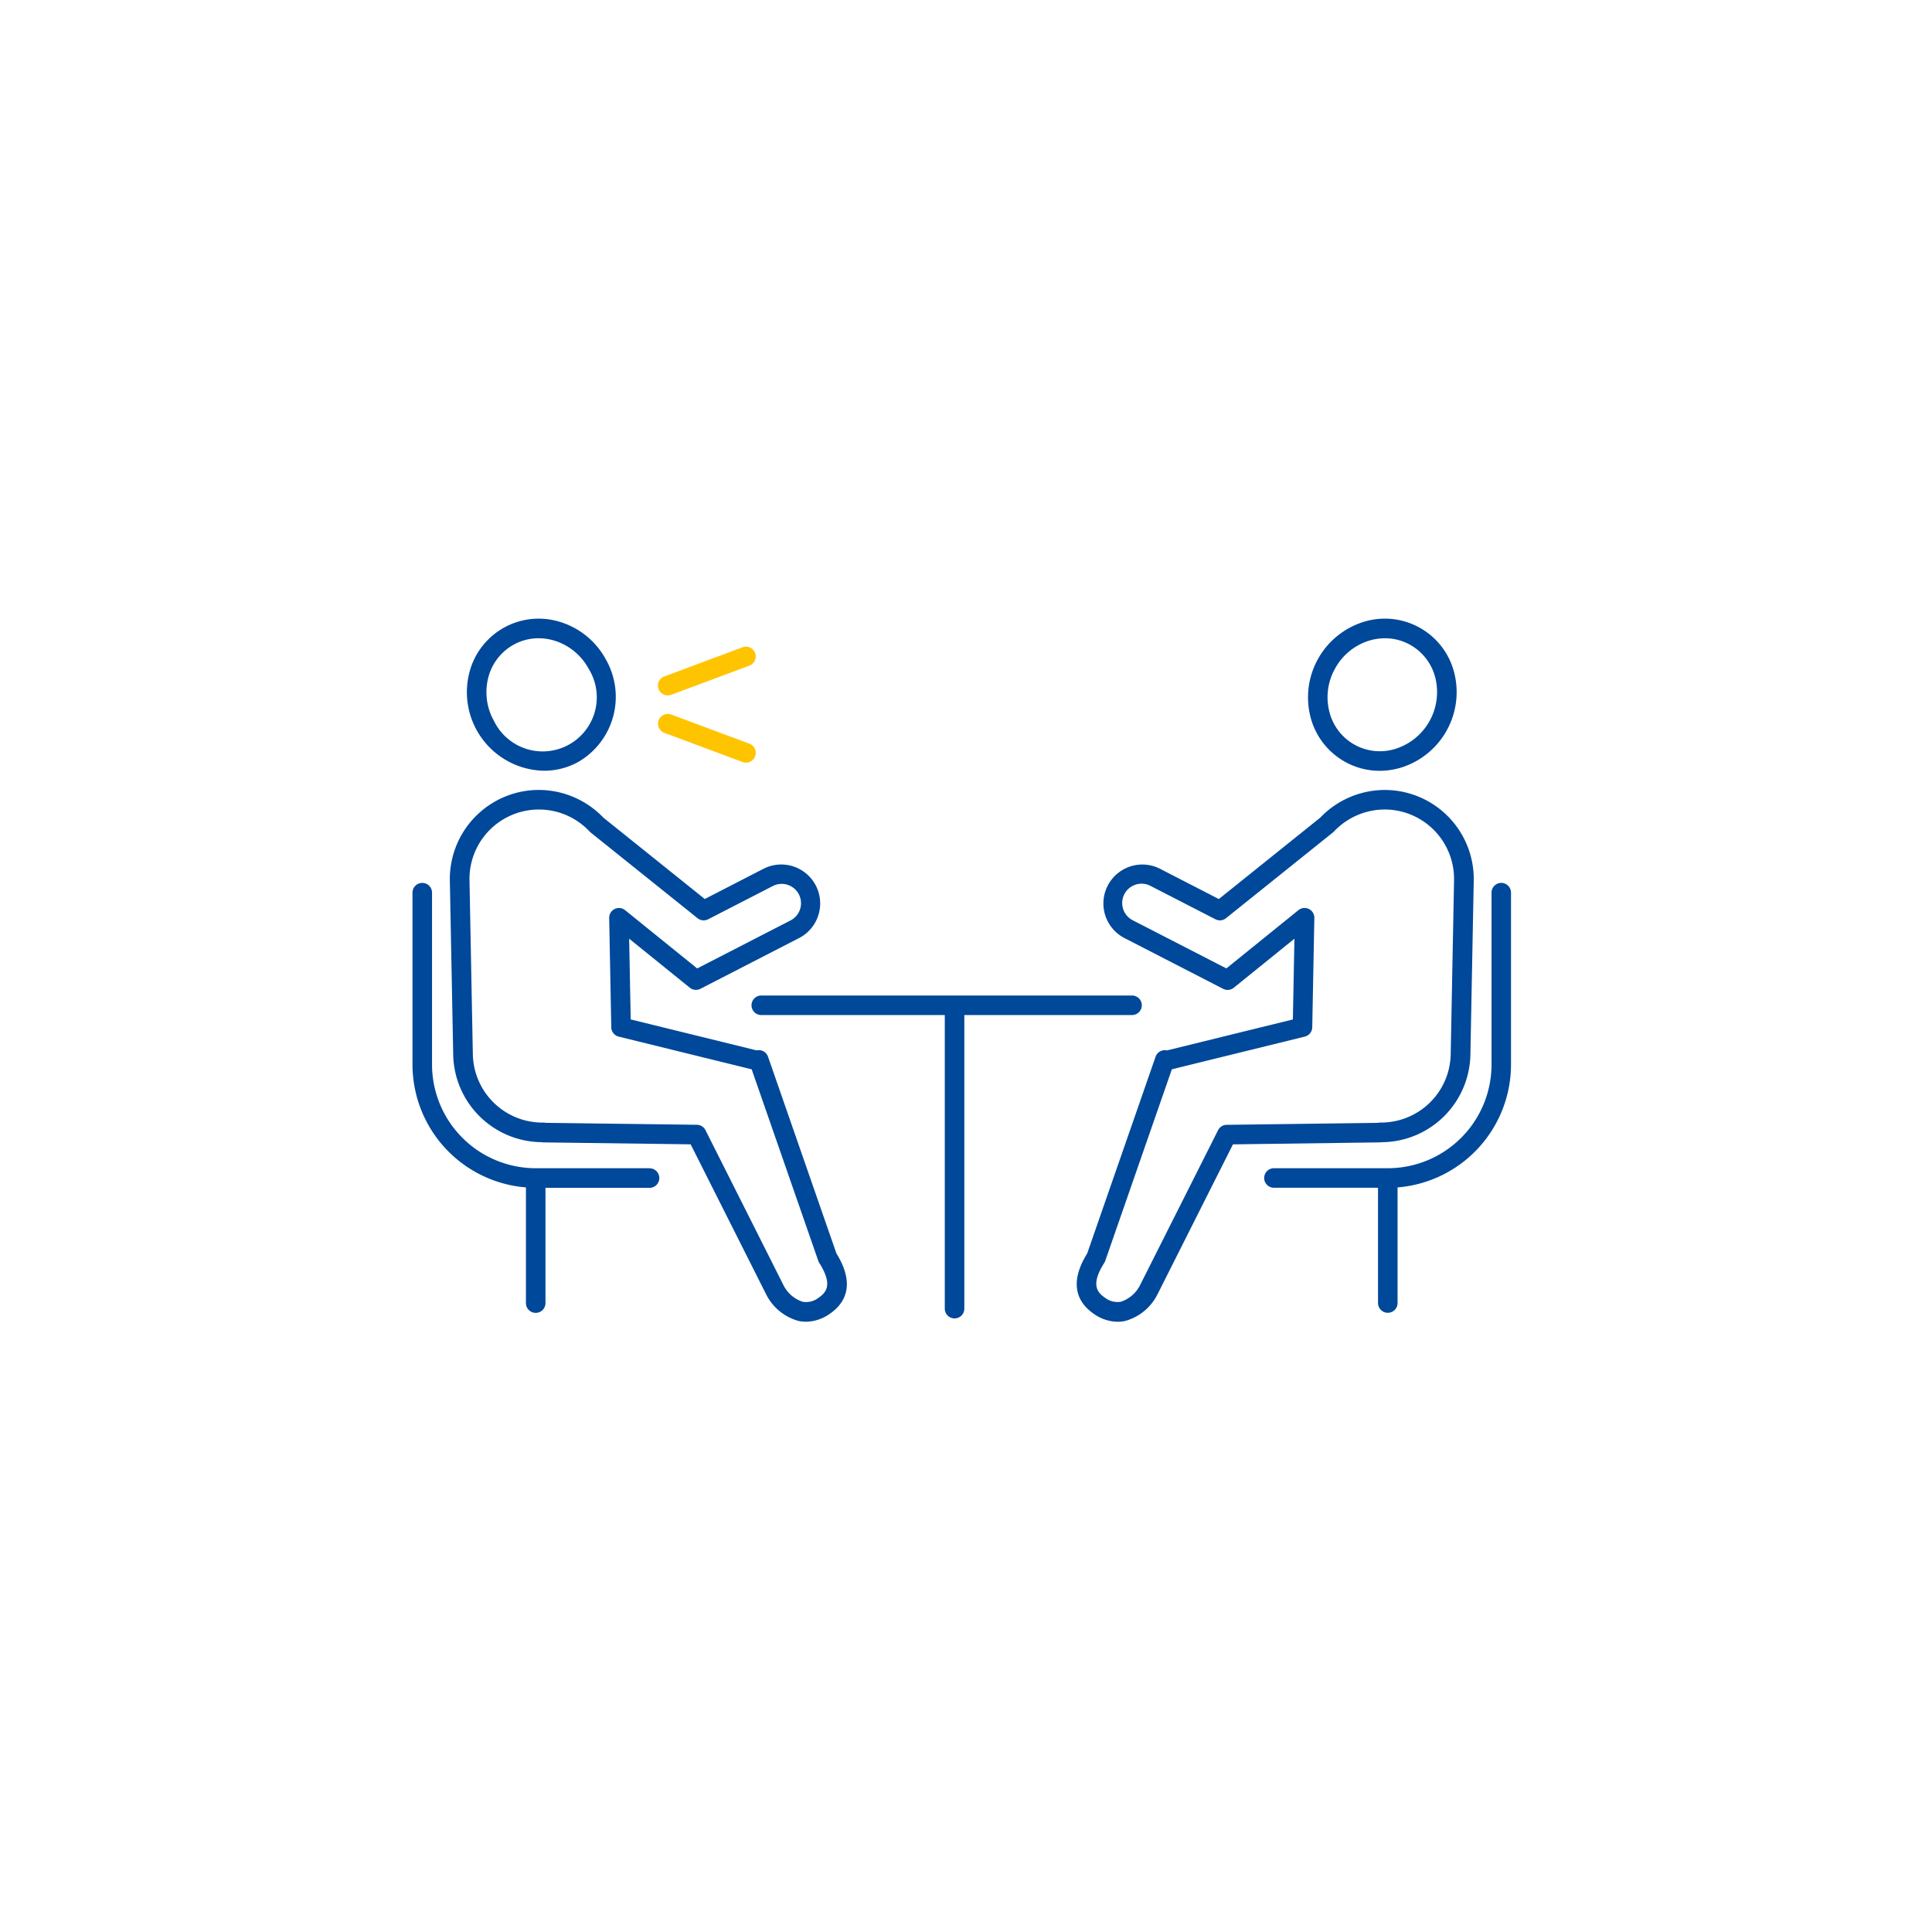 <svg xmlns="http://www.w3.org/2000/svg" xmlns:xlink="http://www.w3.org/1999/xlink" width="178" height="178" viewBox="0 0 178 178">
  <defs>
    <filter id="楕円形_69" x="0" y="0" width="178" height="178" filterUnits="userSpaceOnUse">
      <feOffset input="SourceAlpha"/>
      <feGaussianBlur stdDeviation="3" result="blur"/>
      <feFlood flood-color="#004899" flood-opacity="0.059"/>
      <feComposite operator="in" in2="blur"/>
      <feComposite in="SourceGraphic"/>
    </filter>
    <filter id="楕円形_79" x="0" y="0" width="178" height="178" filterUnits="userSpaceOnUse">
      <feOffset input="SourceAlpha"/>
      <feGaussianBlur stdDeviation="3" result="blur-2"/>
      <feFlood flood-color="#004899" flood-opacity="0.059"/>
      <feComposite operator="in" in2="blur-2"/>
      <feComposite in="SourceGraphic"/>
    </filter>
  </defs>
  <g id="グループ_395" data-name="グループ 395" transform="translate(-429 -4356)">
    <g transform="matrix(1, 0, 0, 1, 429, 4356)" filter="url(#楕円形_69)">
      <circle id="楕円形_69-2" data-name="楕円形 69" cx="80" cy="80" r="80" transform="translate(9 9)" fill="#fff"/>
    </g>
    <g id="グループ_22" data-name="グループ 22" transform="translate(58.221 3942.69)">
      <path id="パス_92" data-name="パス 92" d="M445.128,527.108a.9.9,0,0,0-.679-.589.925.925,0,0,0-.373.005l-11.6-2.852-.143-7.439,5.588,4.517a.9.9,0,0,0,.98.1l9.12-4.691a3.588,3.588,0,0,0-3.282-6.381l-5.439,2.8-9.346-7.5a8.249,8.249,0,0,0-6.091-2.548,8.209,8.209,0,0,0-8.049,8.364l.309,16.039a8.22,8.22,0,0,0,8.13,8.048.874.874,0,0,0,.177.02L438,535.18l6.98,13.872c.012.023.024.046.038.068a4.723,4.723,0,0,0,2.922,2.331,3.291,3.291,0,0,0,.687.073,3.872,3.872,0,0,0,2.18-.724c1.311-.892,2.473-2.581.622-5.569Zm4.665,22.2a1.876,1.876,0,0,1-1.475.378,3.03,3.03,0,0,1-1.742-1.482l-7.208-14.325a.9.9,0,0,0-.794-.5L424.65,533.2a.919.919,0,0,0-.218-.023,6.42,6.42,0,0,1-6.5-6.278l-.308-16.039a6.395,6.395,0,0,1,11.065-4.5.867.867,0,0,0,.094.086l9.851,7.9a.9.9,0,0,0,.978.1l5.96-3.065a1.784,1.784,0,0,1,2.4.772,1.786,1.786,0,0,1-.771,2.4l-8.6,4.422-6.637-5.365a.9.9,0,0,0-1.47.719l.193,10.069a.9.9,0,0,0,.687.859l12.248,3.012,6.138,17.65a.886.886,0,0,0,.09.187C451.081,548.049,450.55,548.793,449.793,549.309Z" transform="translate(-3.589 -16.44)" fill="#004899"/>
      <path id="パス_93" data-name="パス 93" d="M426.112,484.321a6.521,6.521,0,0,0,3.18-.822,6.939,6.939,0,0,0,2.5-9.474,7.179,7.179,0,0,0-4.144-3.4,6.592,6.592,0,0,0-8.413,4.671,7.242,7.242,0,0,0,6.879,9.025Zm-5.132-8.57a4.815,4.815,0,0,1,2.324-3.037,4.74,4.74,0,0,1,2.31-.6,5.03,5.03,0,0,1,1.5.231,5.385,5.385,0,0,1,3.1,2.554,4.986,4.986,0,1,1-8.705,4.834A5.385,5.385,0,0,1,420.979,475.751Z" transform="translate(-5.217 0)" fill="#004899"/>
      <path id="パス_94" data-name="パス 94" d="M430.625,546.3H420.133a9.561,9.561,0,0,1-9.55-9.55V520.914a.9.9,0,1,0-1.8,0v15.839a11.367,11.367,0,0,0,10.452,11.315v10.659a.9.9,0,0,0,1.8,0v-10.62h9.589a.9.9,0,0,0,0-1.8Z" transform="translate(0 -25.359)" fill="#004899"/>
      <path id="パス_95" data-name="パス 95" d="M561.859,534.984A8.223,8.223,0,0,0,570,526.936l.308-16.04a8.208,8.208,0,0,0-8.048-8.363,8.237,8.237,0,0,0-6.092,2.548l-9.346,7.5-5.44-2.8a3.588,3.588,0,0,0-3.282,6.381l9.12,4.691a.9.9,0,0,0,.98-.1l5.588-4.517-.143,7.439-11.6,2.852a.915.915,0,0,0-.372-.005.9.9,0,0,0-.679.589l-6.3,18.124c-1.851,2.989-.688,4.677.623,5.569a3.869,3.869,0,0,0,2.18.724,3.314,3.314,0,0,0,.687-.073,4.728,4.728,0,0,0,2.922-2.332.766.766,0,0,0,.038-.068l6.98-13.872L561.688,535A.826.826,0,0,0,561.859,534.984Zm-.383-1.782-13.932.181a.9.9,0,0,0-.794.5L539.542,548.2a3.03,3.03,0,0,1-1.743,1.482,1.872,1.872,0,0,1-1.475-.378c-.757-.516-1.289-1.26-.057-3.2a.938.938,0,0,0,.09-.187l6.138-17.65,12.248-3.012a.9.9,0,0,0,.687-.859l.193-10.07a.9.9,0,0,0-1.469-.719l-6.637,5.365-8.6-4.422a1.783,1.783,0,1,1,1.63-3.171l5.961,3.065a.9.9,0,0,0,.978-.1l9.851-7.9a.914.914,0,0,0,.093-.086,6.45,6.45,0,0,1,4.786-2.026h0a6.4,6.4,0,0,1,6.278,6.524l-.308,16.039a6.415,6.415,0,0,1-6.5,6.278A.834.834,0,0,0,561.477,533.2Z" transform="translate(-63.75 -16.44)" fill="#004899"/>
      <path id="パス_96" data-name="パス 96" d="M580.652,483.5a6.526,6.526,0,0,0,3.182.826,6.821,6.821,0,0,0,2.037-.314,7.284,7.284,0,0,0,4.839-8.715,6.591,6.591,0,0,0-8.413-4.672,7.284,7.284,0,0,0-4.839,8.715A6.6,6.6,0,0,0,580.652,483.5Zm-.92-8.6a5.385,5.385,0,0,1,3.1-2.554,5.029,5.029,0,0,1,1.5-.231,4.737,4.737,0,0,1,2.309.6,4.816,4.816,0,0,1,2.324,3.037,5.481,5.481,0,0,1-3.63,6.537,4.787,4.787,0,0,1-6.129-3.4A5.385,5.385,0,0,1,579.732,474.9Z" transform="translate(-85.947)" fill="#004899"/>
      <path id="パス_97" data-name="パス 97" d="M590.847,520.011a.9.9,0,0,0-.9.9v15.839a9.561,9.561,0,0,1-9.55,9.55H569.9a.9.9,0,0,0,0,1.8h9.589v10.62a.9.9,0,0,0,1.8,0V548.068a11.367,11.367,0,0,0,10.452-11.315V520.914A.9.9,0,0,0,590.847,520.011Z" transform="translate(-81.749 -25.359)" fill="#004899"/>
      <path id="パス_98" data-name="パス 98" d="M507.616,542.993a.9.9,0,1,0,0-1.8H473.458a.9.9,0,1,0,0,1.8h16.907v27.049a.9.9,0,0,0,1.8,0V542.993Z" transform="translate(-32.54 -36.164)" fill="#004899"/>
      <path id="パス_99" data-name="パス 99" d="M455.879,480.063a.9.9,0,0,0,.315-.057l7.2-2.685a.9.9,0,1,0-.63-1.691l-7.2,2.685a.9.9,0,0,0,.315,1.748Z" transform="translate(-23.571 -2.685)" fill="#ffc400"/>
      <path id="パス_100" data-name="パス 100" d="M455.564,489.975l7.2,2.685a.9.9,0,0,0,.63-1.691l-7.2-2.685a.9.9,0,0,0-.63,1.691Z" transform="translate(-23.571 -9.142)" fill="#ffc400"/>
    </g>
    <g transform="matrix(1, 0, 0, 1, 429, 4356)" filter="url(#楕円形_79)">
      <circle id="楕円形_79-2" data-name="楕円形 79" cx="80" cy="80" r="80" transform="translate(9 9)" fill="#fff"/>
    </g>
    <g id="グループ_369" data-name="グループ 369" transform="translate(58.221 3942.69)">
      <path id="パス_92-2" data-name="パス 92" d="M445.128,527.108a.9.9,0,0,0-.679-.589.925.925,0,0,0-.373.005l-11.6-2.852-.143-7.439,5.588,4.517a.9.9,0,0,0,.98.1l9.12-4.691a3.588,3.588,0,0,0-3.282-6.381l-5.439,2.8-9.346-7.5a8.249,8.249,0,0,0-6.091-2.548,8.209,8.209,0,0,0-8.049,8.364l.309,16.039a8.22,8.22,0,0,0,8.13,8.048.874.874,0,0,0,.177.02L438,535.18l6.98,13.872c.012.023.024.046.038.068a4.723,4.723,0,0,0,2.922,2.331,3.291,3.291,0,0,0,.687.073,3.872,3.872,0,0,0,2.18-.724c1.311-.892,2.473-2.581.622-5.569Zm4.665,22.2a1.876,1.876,0,0,1-1.475.378,3.03,3.03,0,0,1-1.742-1.482l-7.208-14.325a.9.9,0,0,0-.794-.5L424.65,533.2a.919.919,0,0,0-.218-.023,6.42,6.42,0,0,1-6.5-6.278l-.308-16.039a6.395,6.395,0,0,1,11.065-4.5.867.867,0,0,0,.094.086l9.851,7.9a.9.9,0,0,0,.978.1l5.96-3.065a1.784,1.784,0,0,1,2.4.772,1.786,1.786,0,0,1-.771,2.4l-8.6,4.422-6.637-5.365a.9.9,0,0,0-1.47.719l.193,10.069a.9.9,0,0,0,.687.859l12.248,3.012,6.138,17.65a.886.886,0,0,0,.09.187C451.081,548.049,450.55,548.793,449.793,549.309Z" transform="translate(-3.589 -16.44)" fill="#004899"/>
      <path id="パス_93-2" data-name="パス 93" d="M426.112,484.321a6.521,6.521,0,0,0,3.18-.822,6.939,6.939,0,0,0,2.5-9.474,7.179,7.179,0,0,0-4.144-3.4,6.592,6.592,0,0,0-8.413,4.671,7.242,7.242,0,0,0,6.879,9.025Zm-5.132-8.57a4.815,4.815,0,0,1,2.324-3.037,4.74,4.74,0,0,1,2.31-.6,5.03,5.03,0,0,1,1.5.231,5.385,5.385,0,0,1,3.1,2.554,4.986,4.986,0,1,1-8.705,4.834A5.385,5.385,0,0,1,420.979,475.751Z" transform="translate(-5.217 0)" fill="#004899"/>
      <path id="パス_94-2" data-name="パス 94" d="M430.625,546.3H420.133a9.561,9.561,0,0,1-9.55-9.55V520.914a.9.9,0,1,0-1.8,0v15.839a11.367,11.367,0,0,0,10.452,11.315v10.659a.9.9,0,0,0,1.8,0v-10.62h9.589a.9.9,0,0,0,0-1.8Z" transform="translate(0 -25.359)" fill="#004899"/>
      <path id="パス_95-2" data-name="パス 95" d="M561.859,534.984A8.223,8.223,0,0,0,570,526.936l.308-16.04a8.208,8.208,0,0,0-8.048-8.363,8.237,8.237,0,0,0-6.092,2.548l-9.346,7.5-5.44-2.8a3.588,3.588,0,0,0-3.282,6.381l9.12,4.691a.9.9,0,0,0,.98-.1l5.588-4.517-.143,7.439-11.6,2.852a.915.915,0,0,0-.372-.005.9.9,0,0,0-.679.589l-6.3,18.124c-1.851,2.989-.688,4.677.623,5.569a3.869,3.869,0,0,0,2.18.724,3.314,3.314,0,0,0,.687-.073,4.728,4.728,0,0,0,2.922-2.332.766.766,0,0,0,.038-.068l6.98-13.872L561.688,535A.826.826,0,0,0,561.859,534.984Zm-.383-1.782-13.932.181a.9.9,0,0,0-.794.5L539.542,548.2a3.03,3.03,0,0,1-1.743,1.482,1.872,1.872,0,0,1-1.475-.378c-.757-.516-1.289-1.26-.057-3.2a.938.938,0,0,0,.09-.187l6.138-17.65,12.248-3.012a.9.9,0,0,0,.687-.859l.193-10.07a.9.9,0,0,0-1.469-.719l-6.637,5.365-8.6-4.422a1.783,1.783,0,1,1,1.63-3.171l5.961,3.065a.9.9,0,0,0,.978-.1l9.851-7.9a.914.914,0,0,0,.093-.086,6.45,6.45,0,0,1,4.786-2.026h0a6.4,6.4,0,0,1,6.278,6.524l-.308,16.039a6.415,6.415,0,0,1-6.5,6.278A.834.834,0,0,0,561.477,533.2Z" transform="translate(-63.75 -16.44)" fill="#004899"/>
      <path id="パス_96-2" data-name="パス 96" d="M580.652,483.5a6.526,6.526,0,0,0,3.182.826,6.821,6.821,0,0,0,2.037-.314,7.284,7.284,0,0,0,4.839-8.715,6.591,6.591,0,0,0-8.413-4.672,7.284,7.284,0,0,0-4.839,8.715A6.6,6.6,0,0,0,580.652,483.5Zm-.92-8.6a5.385,5.385,0,0,1,3.1-2.554,5.029,5.029,0,0,1,1.5-.231,4.737,4.737,0,0,1,2.309.6,4.816,4.816,0,0,1,2.324,3.037,5.481,5.481,0,0,1-3.63,6.537,4.787,4.787,0,0,1-6.129-3.4A5.385,5.385,0,0,1,579.732,474.9Z" transform="translate(-85.947)" fill="#004899"/>
      <path id="パス_97-2" data-name="パス 97" d="M590.847,520.011a.9.9,0,0,0-.9.9v15.839a9.561,9.561,0,0,1-9.55,9.55H569.9a.9.9,0,0,0,0,1.8h9.589v10.62a.9.9,0,0,0,1.8,0V548.068a11.367,11.367,0,0,0,10.452-11.315V520.914A.9.9,0,0,0,590.847,520.011Z" transform="translate(-81.749 -25.359)" fill="#004899"/>
      <path id="パス_98-2" data-name="パス 98" d="M507.616,542.993a.9.9,0,1,0,0-1.8H473.458a.9.9,0,1,0,0,1.8h16.907v27.049a.9.9,0,0,0,1.8,0V542.993Z" transform="translate(-32.54 -36.164)" fill="#004899"/>
      <path id="パス_99-2" data-name="パス 99" d="M455.879,480.063a.9.9,0,0,0,.315-.057l7.2-2.685a.9.9,0,1,0-.63-1.691l-7.2,2.685a.9.9,0,0,0,.315,1.748Z" transform="translate(-23.571 -2.685)" fill="#ffc400"/>
      <path id="パス_100-2" data-name="パス 100" d="M455.564,489.975l7.2,2.685a.9.9,0,0,0,.63-1.691l-7.2-2.685a.9.9,0,0,0-.63,1.691Z" transform="translate(-23.571 -9.142)" fill="#ffc400"/>
    </g>
  </g>
</svg>
